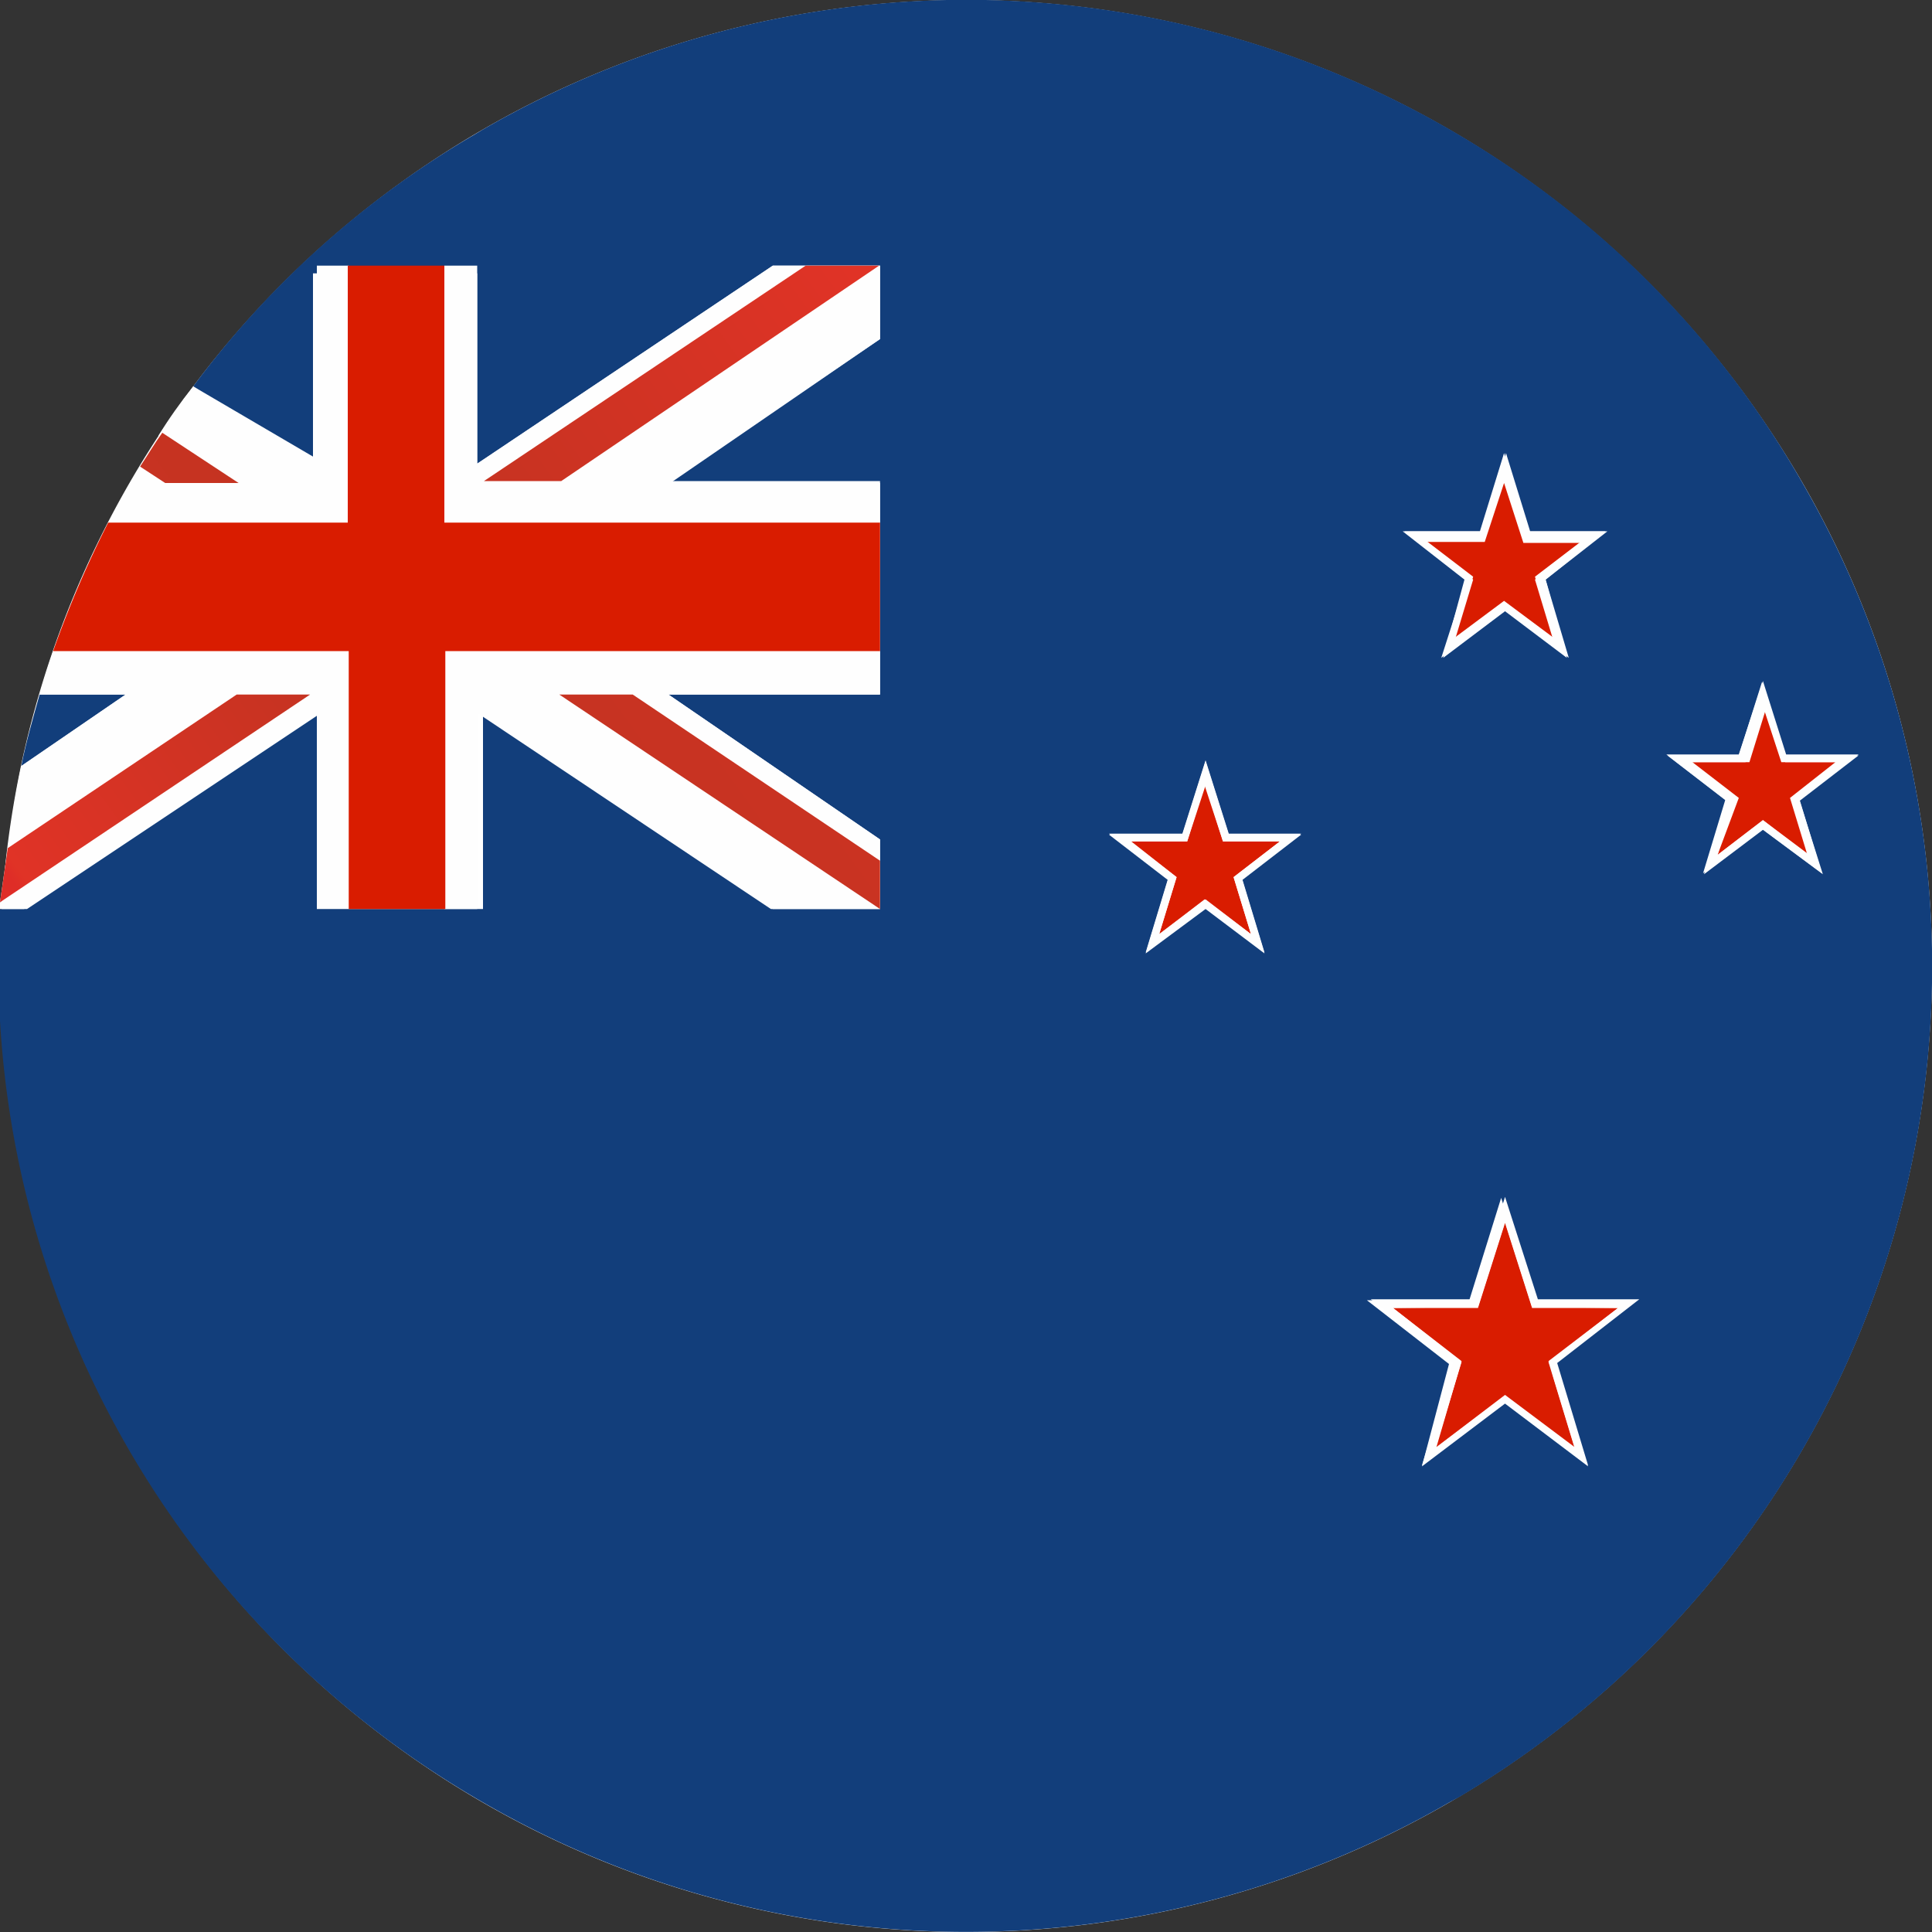 <svg xmlns="http://www.w3.org/2000/svg" xmlns:xlink="http://www.w3.org/1999/xlink" viewBox="0 0 20 20"><rect x="0" y="0" width="20" height="20" fill="#333333" stroke="none"/><defs><style>.cls-1{fill:#fff;fill-rule:evenodd;}.cls-2{fill:#123e7b;}.cls-3{fill:#fefefe;}.cls-4{fill:#d91c00;}.cls-5{fill:url(#GradientFill_5);}.cls-6{fill:url(#GradientFill_5-2);}.cls-7{fill:url(#GradientFill_5-3);}.cls-8{fill:url(#GradientFill_5-4);}</style><linearGradient id="GradientFill_5" x1="-9.44" y1="13.09" x2="18.9" y2="-7.51" gradientUnits="userSpaceOnUse"><stop offset="0" stop-color="#e03326"/><stop offset="0.1" stop-color="#df2d27"/><stop offset="0.11" stop-color="#e03326"/><stop offset="0.49" stop-color="#be3320"/><stop offset="1" stop-color="#e03326"/></linearGradient><linearGradient id="GradientFill_5-2" x1="-0.75" y1="9.54" x2="8.73" y2="2.66" xlink:href="#GradientFill_5"/><linearGradient id="GradientFill_5-3" x1="-0.85" y1="9.8" x2="8.82" y2="2.77" xlink:href="#GradientFill_5"/><linearGradient id="GradientFill_5-4" x1="-10.32" y1="21.21" x2="17.42" y2="1.06" xlink:href="#GradientFill_5"/></defs><title>NZ</title><g id="New_Zealand" data-name="New Zealand"><g id="New_Zealand-2" data-name="New Zealand"><g id="White_ellipse" data-name="White ellipse"><path class="cls-1" d="M1.34,15A10,10,0,1,0,5,1.34,10,10,0,0,0,1.34,15Z"/></g><path class="cls-2" d="M.41,7.19c-.07.25-.14.49-.19.74L1.3,7.19Z"/><path class="cls-2" d="M15.11,1.4A10,10,0,0,0,5,1.34l-.1.06A9.78,9.78,0,0,0,2,4l1.24.83v-2H4.94V4.8L8,2.75H9.11v.76L6.94,5H9.11V7.19H6.92l2.19,1.5v.72H8l-3-2v2H3.28v-2l-3,2H0A10,10,0,0,0,4.9,18.6a10,10,0,0,0,10.1.06l.11-.06A10,10,0,0,0,18.66,5,9.89,9.89,0,0,0,15.11,1.4Zm.21,4.1.25-.81.25.81h.8L16,6l.24.81-.65-.49-.65.49L15.16,6l-.64-.5ZM13.09,9.87l-.61-.46-.62.46.23-.76-.61-.47h.76l.24-.76.24.76h.75l-.61.47Zm3.35,5.31-.86-.65-.86.65L15,14.12l-.85-.66h1.06l.33-1.06.34,1.06h1l-.85.66Zm2.43-6.13-.62-.46-.61.46.23-.76-.61-.47H18l.24-.76.24.76h.76l-.61.47Z"/><path class="cls-3" d="M3.61,2.75H3.28v2L2,4q-.2.25-.36.51L2.47,5H1.71l-.26-.17-.33.6H3.61Z"/><path class="cls-3" d="M3.28,7.38v2h.33V6.74H.55c-.05.15-.1.3-.14.45H1.3L.22,7.93c-.06.28-.1.56-.14.85L2.45,7.19h.76L0,9.34v.07H.25Z"/><polygon class="cls-3" points="9.11 5.41 9.11 4.98 6.94 4.98 9.11 3.51 9.11 2.75 9.1 2.75 5.81 4.98 5.01 4.98 8.34 2.75 8 2.75 4.94 4.8 4.94 2.75 4.6 2.75 4.6 5.41 9.11 5.41"/><polygon class="cls-3" points="4.6 9.41 4.94 9.41 4.94 7.38 7.98 9.41 9.11 9.41 5.79 7.19 6.55 7.19 9.11 8.91 9.11 8.69 6.92 7.19 9.11 7.19 9.11 6.74 4.6 6.74 4.6 9.41"/><path class="cls-4" d="M3.61,9.41h1V6.74H9.11V5.41H4.6V2.75h-1V5.41H1.12A11.09,11.09,0,0,0,.55,6.74H3.61Z"/><path class="cls-3" d="M2.47,5l-.79-.52c-.08.11-.15.23-.23.35L1.71,5Z"/><path class="cls-5" d="M2.47,5l-.79-.52c-.08.11-.15.23-.23.35L1.71,5Z"/><polygon class="cls-3" points="5.81 4.98 9.1 2.75 8.34 2.75 5.01 4.98 5.81 4.98"/><polygon class="cls-6" points="5.81 4.98 9.1 2.75 8.34 2.75 5.01 4.98 5.81 4.98"/><path class="cls-3" d="M2.45,7.19.08,8.78,0,9.34,3.21,7.19Z"/><path class="cls-7" d="M2.45,7.19.08,8.78,0,9.34,3.21,7.19Z"/><polygon class="cls-3" points="5.79 7.19 9.11 9.41 9.11 8.91 6.55 7.19 5.79 7.19"/><polygon class="cls-8" points="5.79 7.19 9.11 9.41 9.11 8.91 6.55 7.19 5.79 7.19"/><polygon class="cls-4" points="15.25 5.97 15.06 6.6 15.57 6.22 16.08 6.6 15.89 5.97 16.4 5.58 15.77 5.57 15.57 4.95 15.37 5.57 14.74 5.58 15.25 5.97"/><path class="cls-3" d="M14.92,6.81l.65-.49.65.49L16,6l.64-.5h-.8l-.25-.81-.25.81h-.8l.64.5ZM15.57,5l.2.62h.63L15.89,6l.19.63-.51-.38-.51.38L15.25,6l-.51-.39h.63Z"/><polygon class="cls-4" points="19.02 7.89 18.44 7.89 18.25 7.31 18.07 7.89 17.48 7.89 17.96 8.26 17.78 8.85 18.25 8.49 18.73 8.85 18.55 8.26 19.02 7.89"/><path class="cls-3" d="M18.49,7.81l-.24-.76L18,7.81h-.75l.61.47-.23.76.61-.46.62.46-.23-.76.61-.47Zm-.24.68-.47.36L18,8.26l-.48-.37h.59l.18-.58.19.58H19l-.47.37.18.59Z"/><polygon class="cls-4" points="13.25 8.71 12.66 8.71 12.47 8.13 12.29 8.71 11.71 8.71 12.18 9.08 12 9.67 12.47 9.31 12.95 9.67 12.77 9.08 13.25 8.71"/><path class="cls-3" d="M12.72,8.63l-.24-.76-.24.76h-.76l.61.47-.23.76.62-.46.61.46-.23-.76.61-.47Zm-.24.68L12,9.67l.18-.59-.48-.37h.59l.19-.58.18.58h.59l-.48.37.18.59Z"/><polygon class="cls-4" points="16.75 13.54 15.86 13.53 15.58 12.65 15.3 13.53 14.42 13.54 15.13 14.09 14.87 14.98 15.58 14.44 16.3 14.98 16.03 14.09 16.75 13.54"/><path class="cls-3" d="M15.92,13.45l-.34-1.06-.33,1.06H14.19l.85.66-.32,1.06.86-.65.86.65-.32-1.06.85-.66Zm-.34,1-.72.54.27-.89-.71-.56h.88l.28-.88.28.88h.89l-.72.56.27.89Z"/></g></g></svg>